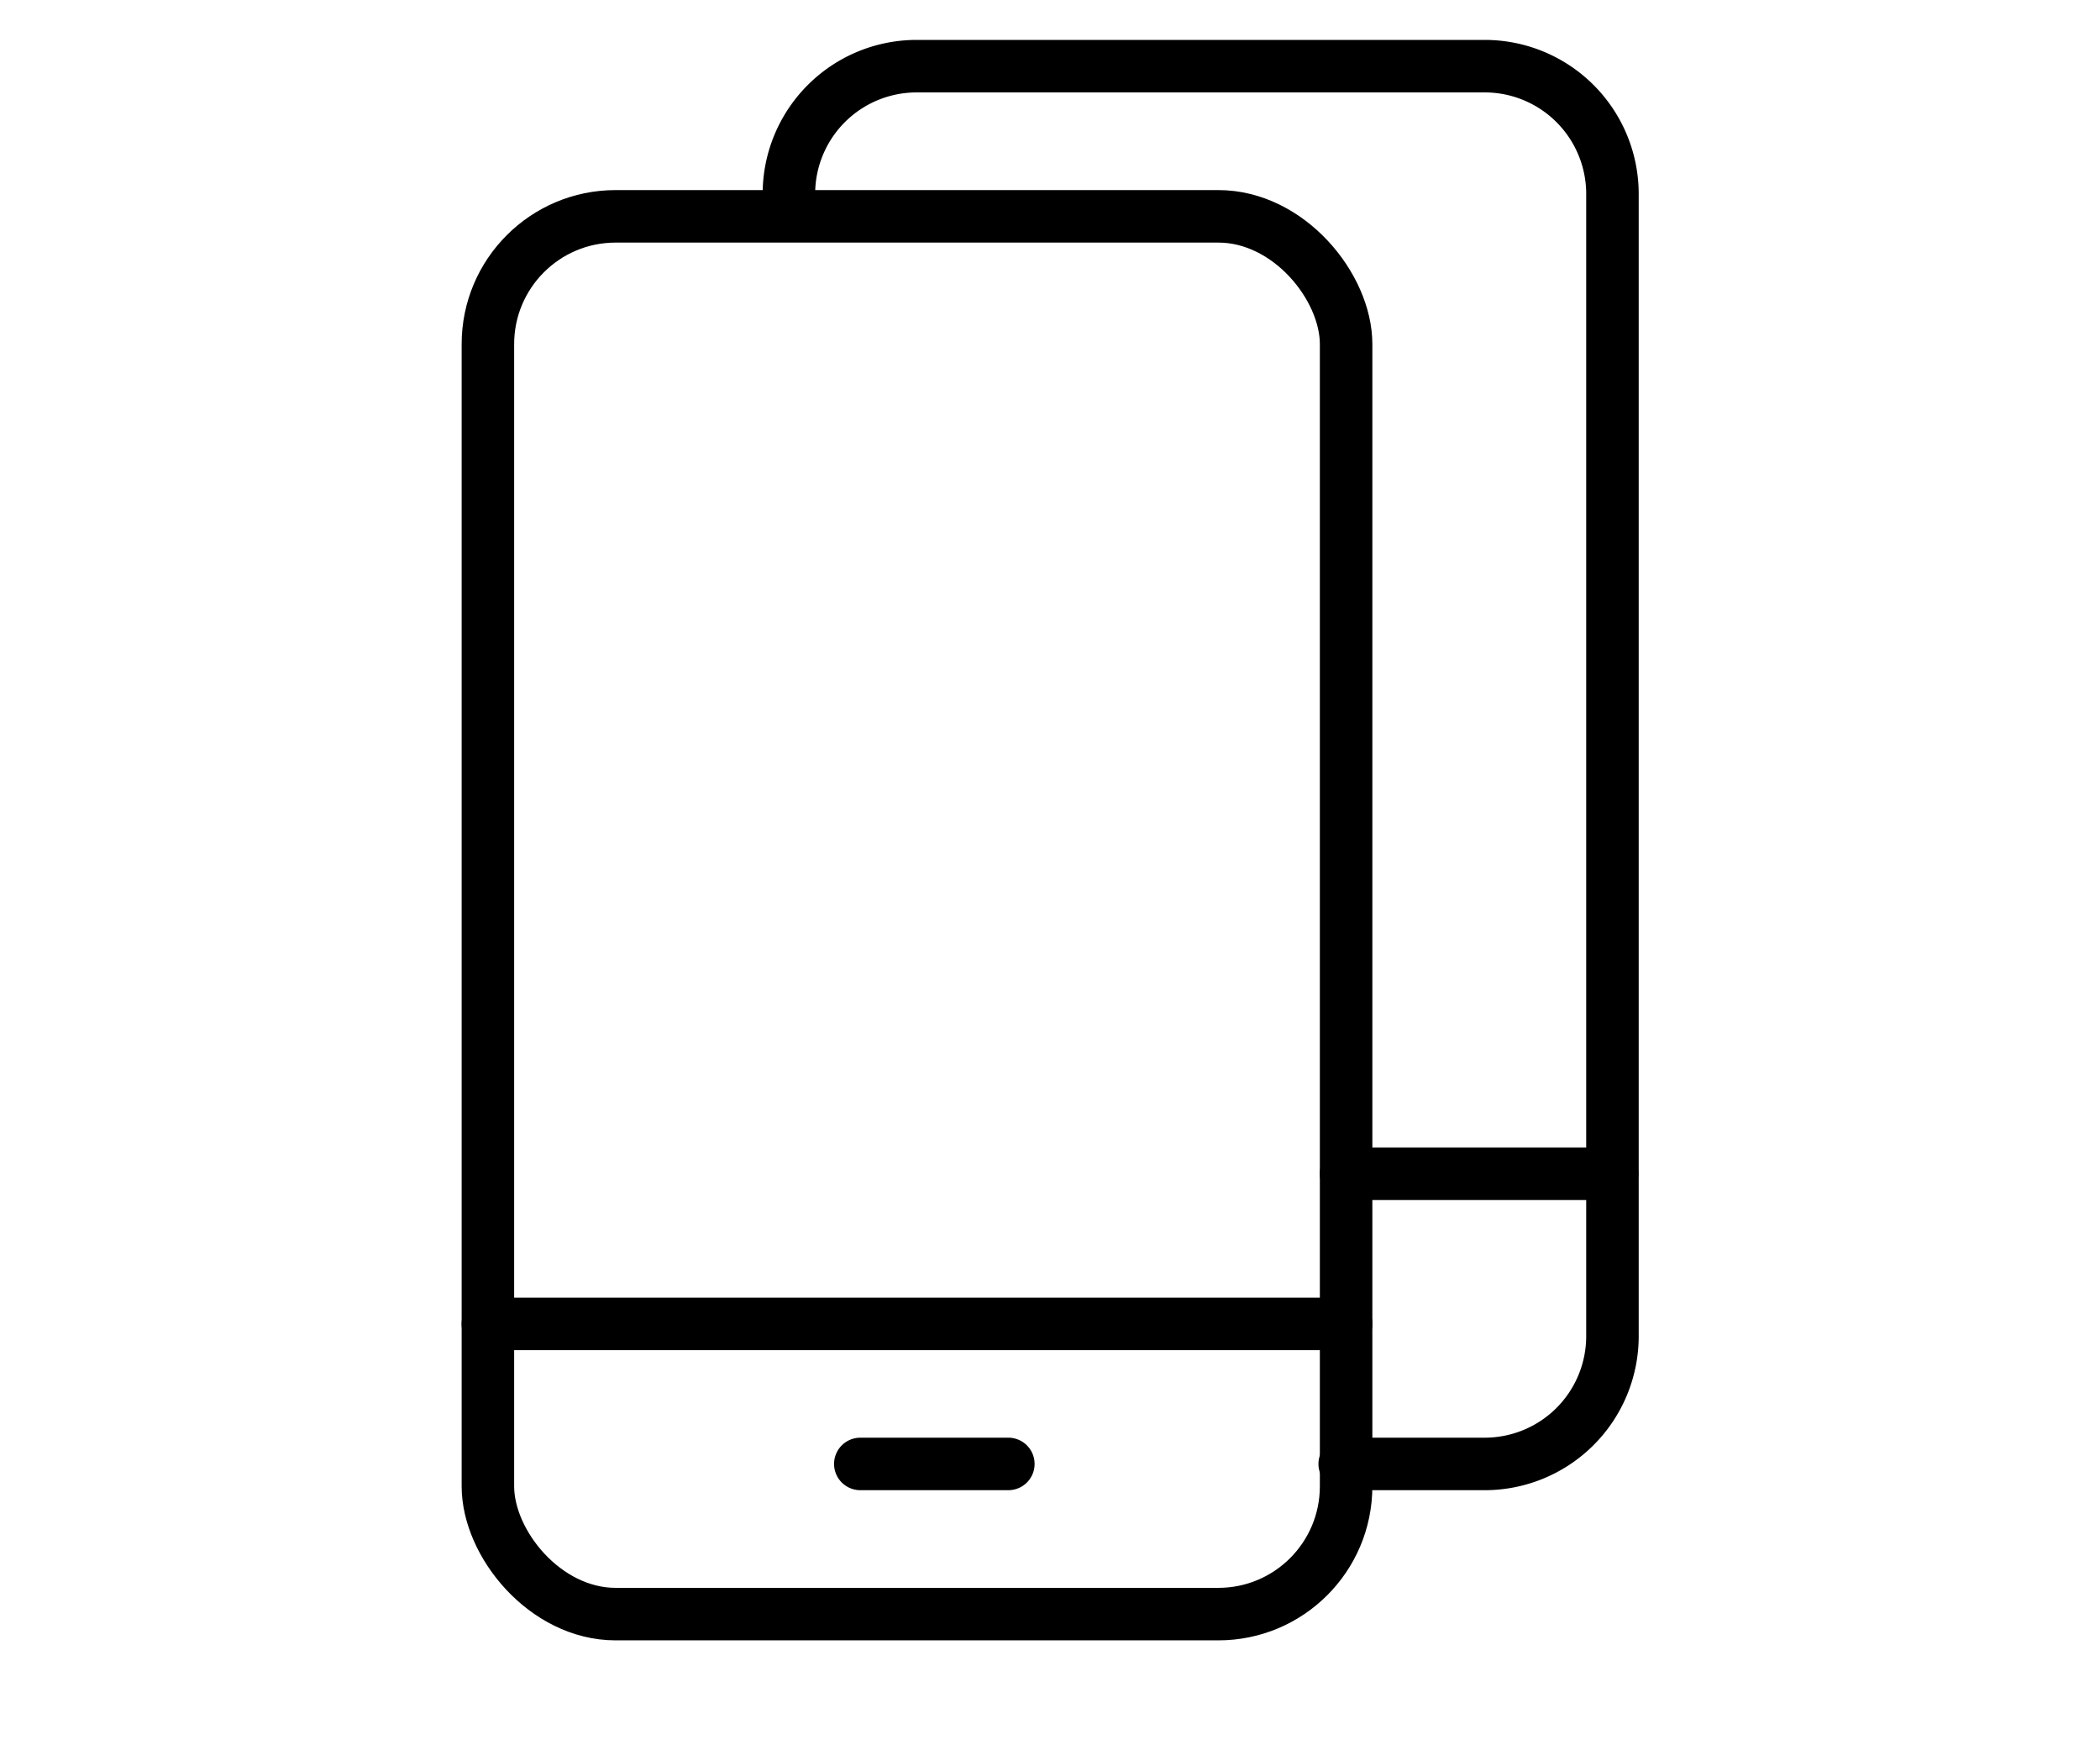 <svg id="Layer_1" data-name="Layer 1" xmlns="http://www.w3.org/2000/svg" width="60" height="50" viewBox="0 0 60 50"><defs><style>.cls-1{fill:none;stroke:#000;stroke-linecap:round;stroke-linejoin:round;stroke-width:1.5px;}</style></defs><title>ico-</title><rect class="cls-1" x="13.94" y="6.18" width="24.52" height="39.93" rx="3.65" ry="3.65"/><line class="cls-1" x1="13.94" y1="37.82" x2="38.46" y2="37.82"/><line class="cls-1" x1="24.58" y1="41.82" x2="28.81" y2="41.82"/><path class="cls-1" d="M22.54,5.54a3.65,3.65,0,0,1,3.65-3.65H42.42a3.65,3.65,0,0,1,3.65,3.65V38.17a3.65,3.65,0,0,1-3.65,3.65h-4"/><line class="cls-1" x1="38.46" y1="33.53" x2="46.06" y2="33.53"/></svg>